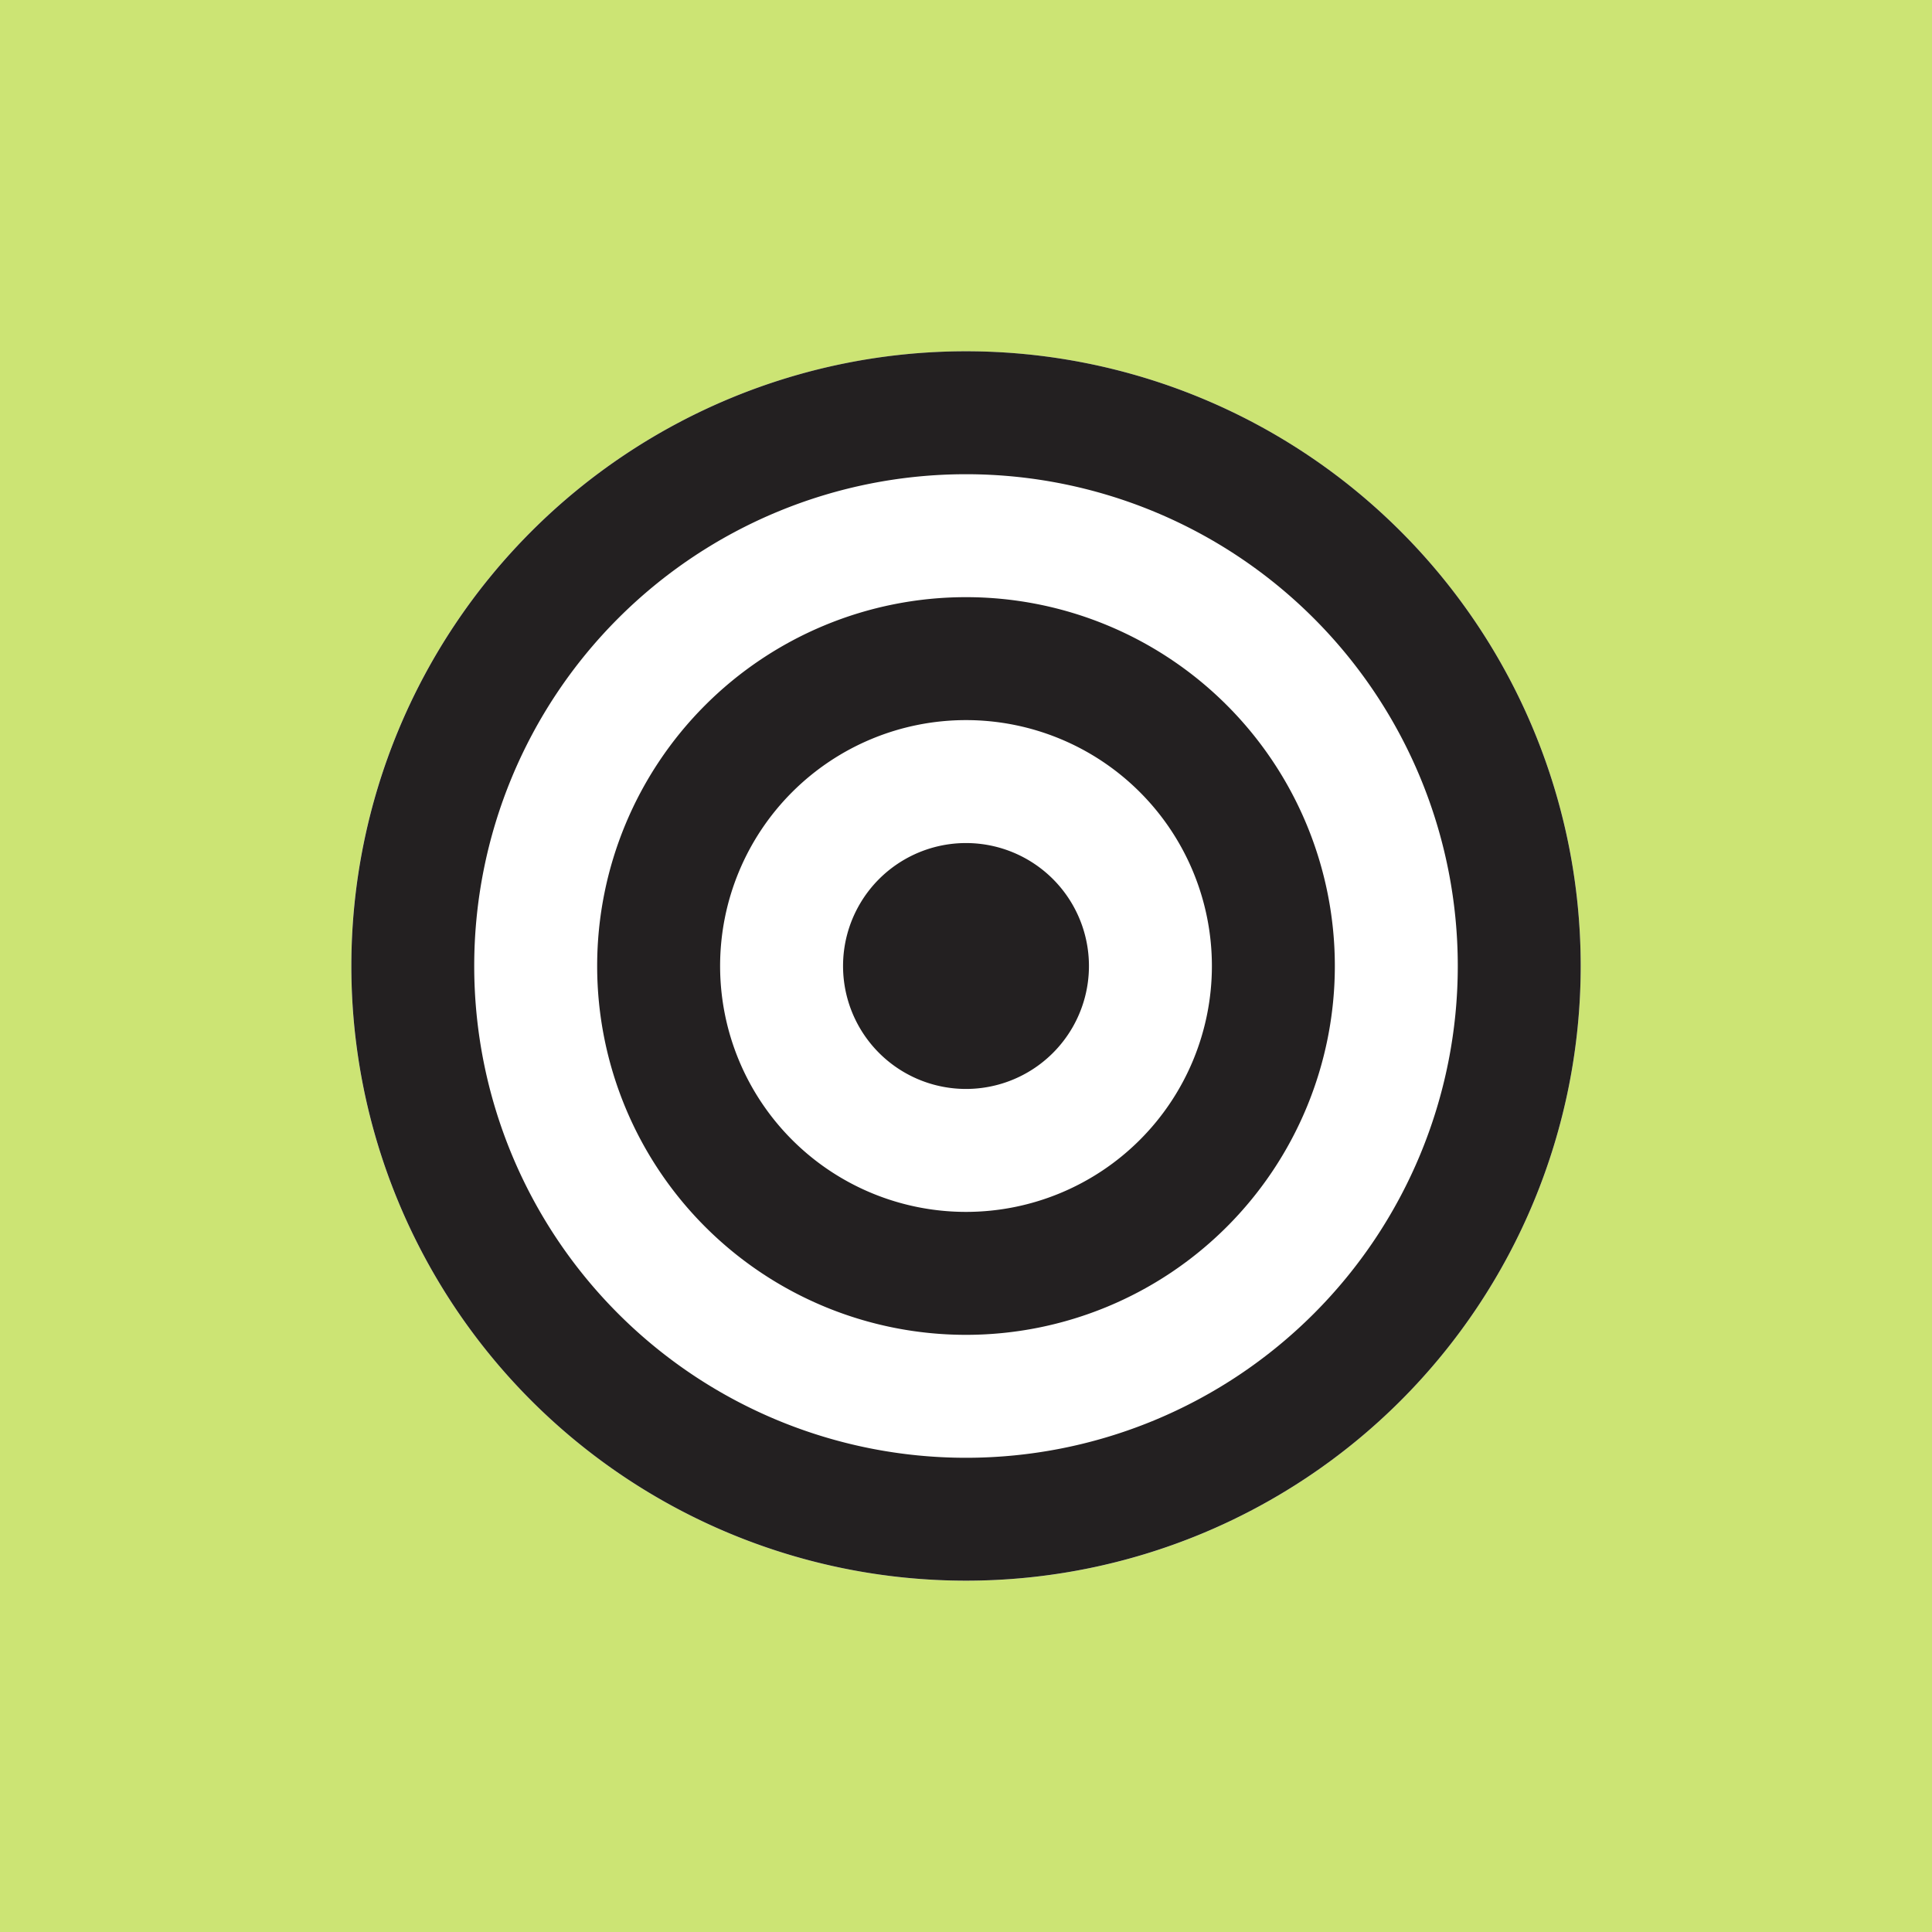 <svg width="55" height="55" fill="none" xmlns="http://www.w3.org/2000/svg"><path fill="#CCE474" d="M0 0h55v55H0z"/><circle cx="27.5" cy="27.5" r="17.5" fill="#fff"/><path d="M27.5 10a17.501 17.501 0 0 0-12.374 29.874 17.502 17.502 0 0 0 24.748 0A17.5 17.5 0 0 0 27.5 10zm0 3.5a14 14 0 1 1 0 28 14 14 0 0 1 0-28zm0 3.5a10.5 10.5 0 1 0 0 21 10.5 10.5 0 0 0 0-21zm0 3.5a7 7 0 1 1 0 14 7 7 0 0 1 0-14zm0 3.5a3.5 3.5 0 1 0 0 7 3.5 3.5 0 0 0 0-7z" fill="#232021"/></svg>